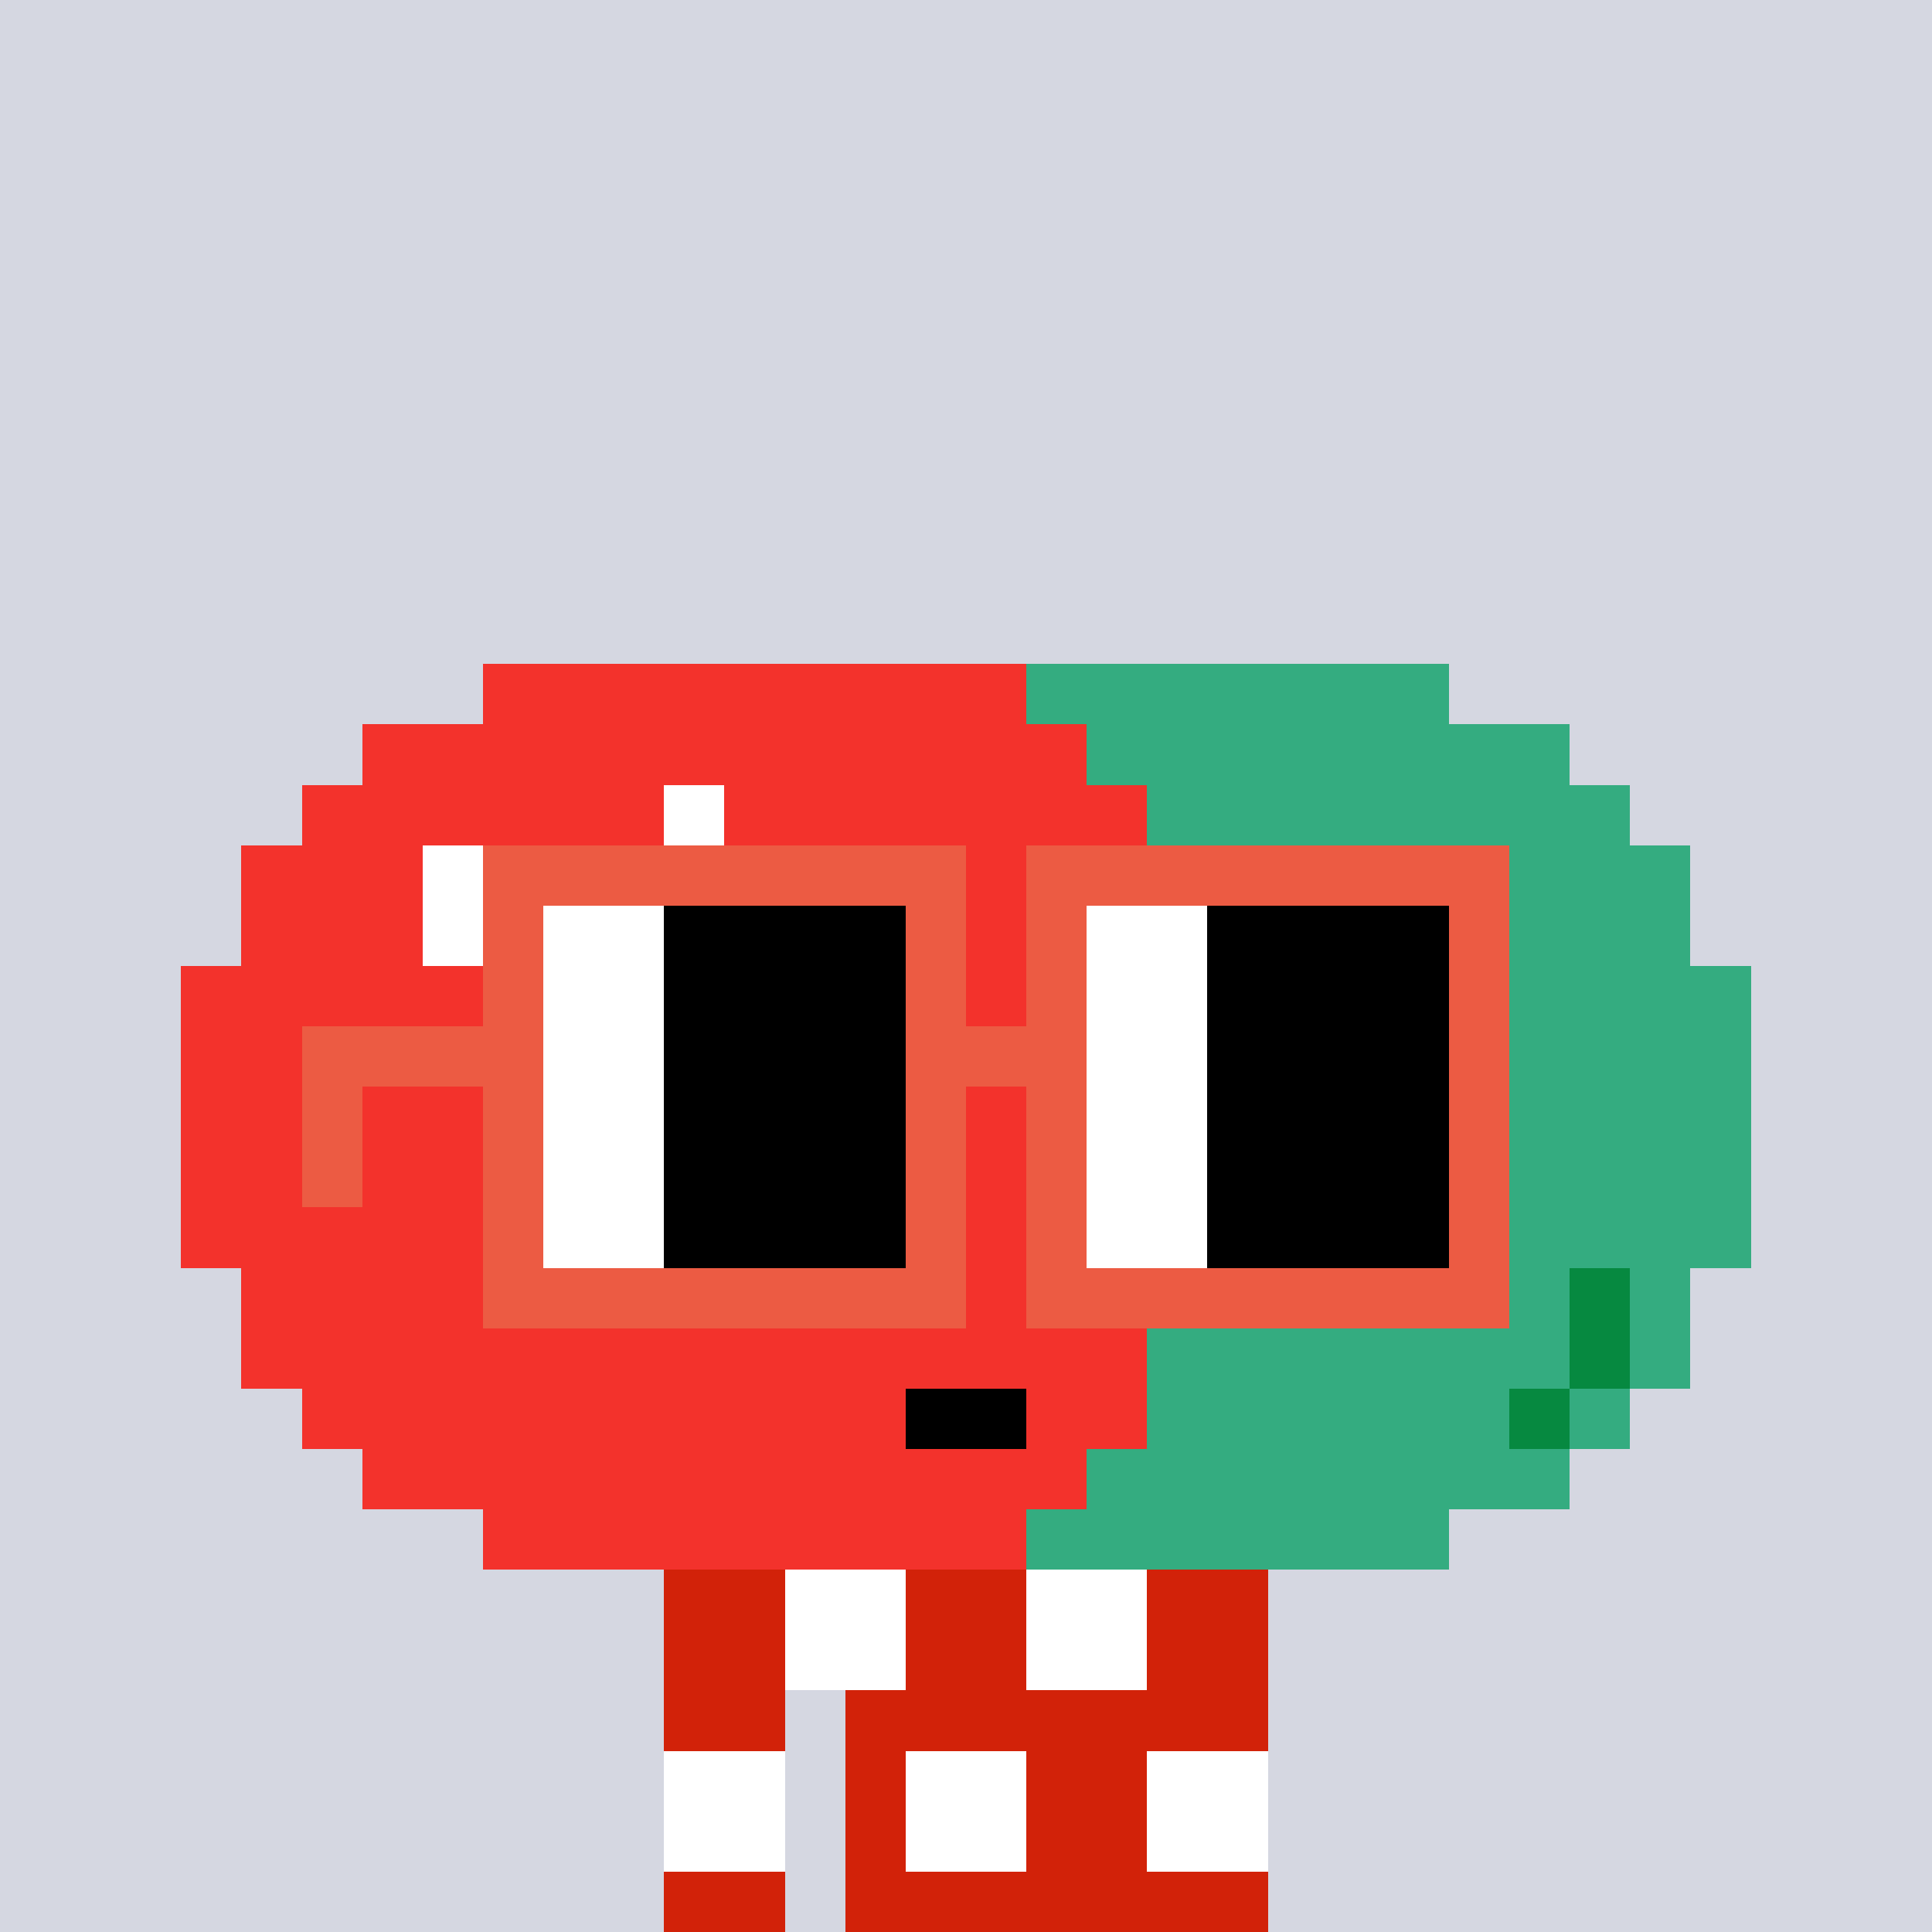 <svg width="320" height="320" viewBox="0 0 320 320" xmlns="http://www.w3.org/2000/svg" shape-rendering="crispEdges"><rect width="100%" height="100%" fill="#d5d7e1" /><rect width="100" height="10" x="110" y="260" fill="#d22209" /><rect width="100" height="10" x="110" y="270" fill="#d22209" /><rect width="20" height="10" x="110" y="280" fill="#d22209" /><rect width="70" height="10" x="140" y="280" fill="#d22209" /><rect width="20" height="10" x="110" y="290" fill="#d22209" /><rect width="70" height="10" x="140" y="290" fill="#d22209" /><rect width="20" height="10" x="110" y="300" fill="#d22209" /><rect width="70" height="10" x="140" y="300" fill="#d22209" /><rect width="20" height="10" x="110" y="310" fill="#d22209" /><rect width="70" height="10" x="140" y="310" fill="#d22209" /><rect width="20" height="10" x="130" y="260" fill="#ffffff" /><rect width="20" height="10" x="170" y="260" fill="#ffffff" /><rect width="20" height="10" x="130" y="270" fill="#ffffff" /><rect width="20" height="10" x="170" y="270" fill="#ffffff" /><rect width="20" height="10" x="110" y="290" fill="#ffffff" /><rect width="20" height="10" x="150" y="290" fill="#ffffff" /><rect width="20" height="10" x="190" y="290" fill="#ffffff" /><rect width="20" height="10" x="110" y="300" fill="#ffffff" /><rect width="20" height="10" x="150" y="300" fill="#ffffff" /><rect width="20" height="10" x="190" y="300" fill="#ffffff" /><rect width="90" height="10" x="80" y="110" fill="#f3322c" /><rect width="70" height="10" x="170" y="110" fill="#34ac80" /><rect width="120" height="10" x="60" y="120" fill="#f3322c" /><rect width="80" height="10" x="180" y="120" fill="#34ac80" /><rect width="60" height="10" x="50" y="130" fill="#f3322c" /><rect width="10" height="10" x="110" y="130" fill="#ffffff" /><rect width="70" height="10" x="120" y="130" fill="#f3322c" /><rect width="80" height="10" x="190" y="130" fill="#34ac80" /><rect width="30" height="10" x="40" y="140" fill="#f3322c" /><rect width="20" height="10" x="70" y="140" fill="#ffffff" /><rect width="100" height="10" x="90" y="140" fill="#f3322c" /><rect width="90" height="10" x="190" y="140" fill="#34ac80" /><rect width="30" height="10" x="40" y="150" fill="#f3322c" /><rect width="20" height="10" x="70" y="150" fill="#ffffff" /><rect width="110" height="10" x="90" y="150" fill="#f3322c" /><rect width="80" height="10" x="200" y="150" fill="#34ac80" /><rect width="170" height="10" x="30" y="160" fill="#f3322c" /><rect width="90" height="10" x="200" y="160" fill="#34ac80" /><rect width="170" height="10" x="30" y="170" fill="#f3322c" /><rect width="90" height="10" x="200" y="170" fill="#34ac80" /><rect width="170" height="10" x="30" y="180" fill="#f3322c" /><rect width="90" height="10" x="200" y="180" fill="#34ac80" /><rect width="170" height="10" x="30" y="190" fill="#f3322c" /><rect width="90" height="10" x="200" y="190" fill="#34ac80" /><rect width="170" height="10" x="30" y="200" fill="#f3322c" /><rect width="90" height="10" x="200" y="200" fill="#34ac80" /><rect width="160" height="10" x="40" y="210" fill="#f3322c" /><rect width="60" height="10" x="200" y="210" fill="#34ac80" /><rect width="10" height="10" x="260" y="210" fill="#068940" /><rect width="10" height="10" x="270" y="210" fill="#34ac80" /><rect width="150" height="10" x="40" y="220" fill="#f3322c" /><rect width="70" height="10" x="190" y="220" fill="#34ac80" /><rect width="10" height="10" x="260" y="220" fill="#068940" /><rect width="10" height="10" x="270" y="220" fill="#34ac80" /><rect width="100" height="10" x="50" y="230" fill="#f3322c" /><rect width="20" height="10" x="150" y="230" fill="#000000" /><rect width="20" height="10" x="170" y="230" fill="#f3322c" /><rect width="60" height="10" x="190" y="230" fill="#34ac80" /><rect width="10" height="10" x="250" y="230" fill="#068940" /><rect width="10" height="10" x="260" y="230" fill="#34ac80" /><rect width="120" height="10" x="60" y="240" fill="#f3322c" /><rect width="80" height="10" x="180" y="240" fill="#34ac80" /><rect width="90" height="10" x="80" y="250" fill="#f3322c" /><rect width="70" height="10" x="170" y="250" fill="#34ac80" /><rect width="80" height="10" x="80" y="140" fill="#ec5b43" /><rect width="80" height="10" x="170" y="140" fill="#ec5b43" /><rect width="10" height="10" x="80" y="150" fill="#ec5b43" /><rect width="20" height="10" x="90" y="150" fill="#ffffff" /><rect width="40" height="10" x="110" y="150" fill="#000000" /><rect width="10" height="10" x="150" y="150" fill="#ec5b43" /><rect width="10" height="10" x="170" y="150" fill="#ec5b43" /><rect width="20" height="10" x="180" y="150" fill="#ffffff" /><rect width="40" height="10" x="200" y="150" fill="#000000" /><rect width="10" height="10" x="240" y="150" fill="#ec5b43" /><rect width="10" height="10" x="80" y="160" fill="#ec5b43" /><rect width="20" height="10" x="90" y="160" fill="#ffffff" /><rect width="40" height="10" x="110" y="160" fill="#000000" /><rect width="10" height="10" x="150" y="160" fill="#ec5b43" /><rect width="10" height="10" x="170" y="160" fill="#ec5b43" /><rect width="20" height="10" x="180" y="160" fill="#ffffff" /><rect width="40" height="10" x="200" y="160" fill="#000000" /><rect width="10" height="10" x="240" y="160" fill="#ec5b43" /><rect width="40" height="10" x="50" y="170" fill="#ec5b43" /><rect width="20" height="10" x="90" y="170" fill="#ffffff" /><rect width="40" height="10" x="110" y="170" fill="#000000" /><rect width="30" height="10" x="150" y="170" fill="#ec5b43" /><rect width="20" height="10" x="180" y="170" fill="#ffffff" /><rect width="40" height="10" x="200" y="170" fill="#000000" /><rect width="10" height="10" x="240" y="170" fill="#ec5b43" /><rect width="10" height="10" x="50" y="180" fill="#ec5b43" /><rect width="10" height="10" x="80" y="180" fill="#ec5b43" /><rect width="20" height="10" x="90" y="180" fill="#ffffff" /><rect width="40" height="10" x="110" y="180" fill="#000000" /><rect width="10" height="10" x="150" y="180" fill="#ec5b43" /><rect width="10" height="10" x="170" y="180" fill="#ec5b43" /><rect width="20" height="10" x="180" y="180" fill="#ffffff" /><rect width="40" height="10" x="200" y="180" fill="#000000" /><rect width="10" height="10" x="240" y="180" fill="#ec5b43" /><rect width="10" height="10" x="50" y="190" fill="#ec5b43" /><rect width="10" height="10" x="80" y="190" fill="#ec5b43" /><rect width="20" height="10" x="90" y="190" fill="#ffffff" /><rect width="40" height="10" x="110" y="190" fill="#000000" /><rect width="10" height="10" x="150" y="190" fill="#ec5b43" /><rect width="10" height="10" x="170" y="190" fill="#ec5b43" /><rect width="20" height="10" x="180" y="190" fill="#ffffff" /><rect width="40" height="10" x="200" y="190" fill="#000000" /><rect width="10" height="10" x="240" y="190" fill="#ec5b43" /><rect width="10" height="10" x="80" y="200" fill="#ec5b43" /><rect width="20" height="10" x="90" y="200" fill="#ffffff" /><rect width="40" height="10" x="110" y="200" fill="#000000" /><rect width="10" height="10" x="150" y="200" fill="#ec5b43" /><rect width="10" height="10" x="170" y="200" fill="#ec5b43" /><rect width="20" height="10" x="180" y="200" fill="#ffffff" /><rect width="40" height="10" x="200" y="200" fill="#000000" /><rect width="10" height="10" x="240" y="200" fill="#ec5b43" /><rect width="80" height="10" x="80" y="210" fill="#ec5b43" /><rect width="80" height="10" x="170" y="210" fill="#ec5b43" /></svg>